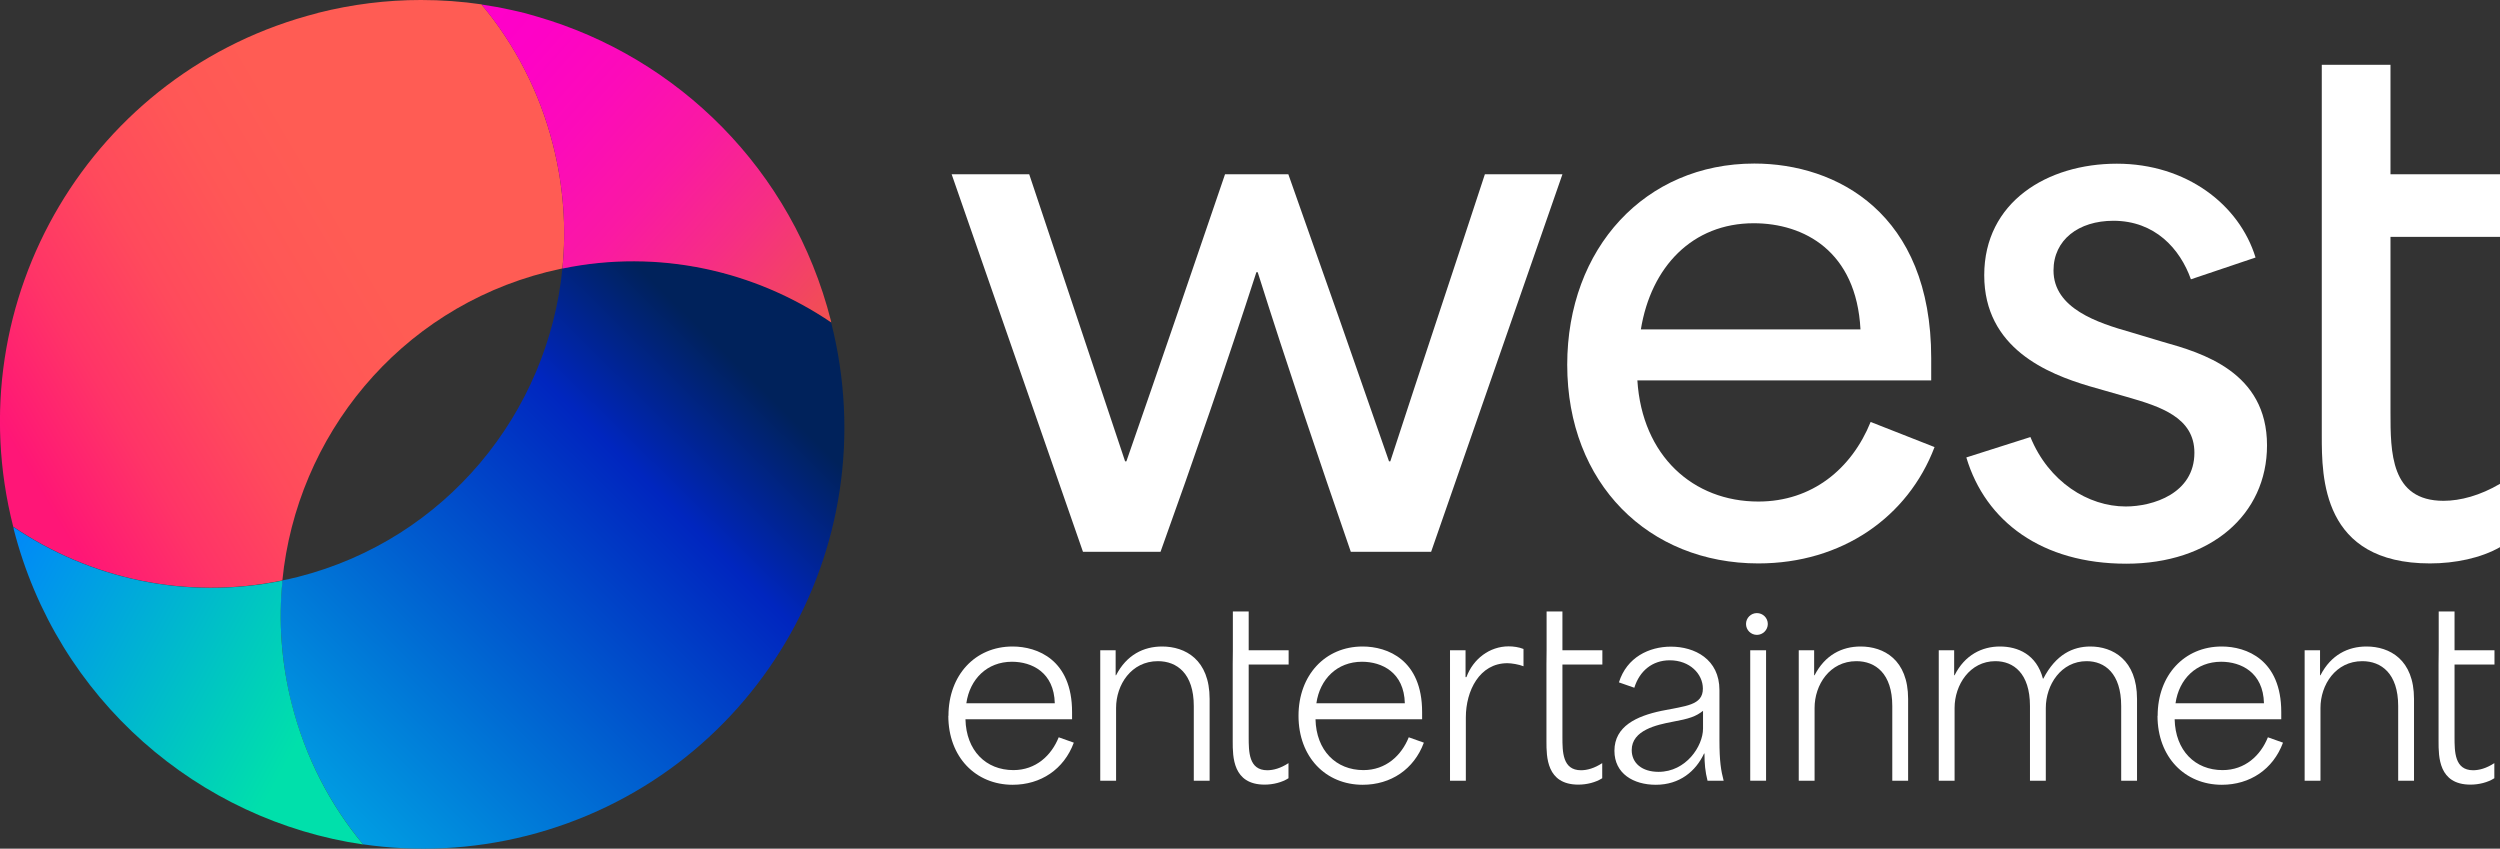 <?xml version="1.0" encoding="UTF-8"?><svg id="uuid-b8dfbbf0-c04c-417a-884e-7d56e1d4b2be" xmlns="http://www.w3.org/2000/svg" xmlns:xlink="http://www.w3.org/1999/xlink" viewBox="0 0 172.12 58.43"><rect x="0" y="0" width="172.12" height="58.43" fill="#333333" stroke="none"/><defs><clipPath id="uuid-30c95e0c-2e28-4635-8aa3-8f66330a74b0"><path d="M33.15.31h.05-.05s0,0,0,0Z" style="fill:none;"/></clipPath><linearGradient id="uuid-15ffcaab-5565-4075-a8b9-592b93017e3a" x1="-1744.24" y1="114.06" x2="-1742.97" y2="114.06" gradientTransform="translate(-71665.26 -4676.18) rotate(179.99) scale(41.11 -41.11)" gradientUnits="userSpaceOnUse"><stop offset="0" stop-color="#ff5c54"/><stop offset=".46" stop-color="#ff5c54"/><stop offset=".58" stop-color="#ff5756"/><stop offset=".72" stop-color="#ff4a5c"/><stop offset=".86" stop-color="#ff3467"/><stop offset="1" stop-color="#ff1676"/><stop offset="1" stop-color="#ff1677"/><stop offset="1" stop-color="#ff1677"/></linearGradient><clipPath id="uuid-367ecdde-fc6a-4c0a-b777-39d50d3b2a29"><path d="M25.02,58.16v-.02.02Z" style="fill:none;"/></clipPath><linearGradient id="uuid-b5a1d31f-82ab-4142-91a5-be8dce5ad760" x1="-61.85" y1="1076.91" x2="-60.59" y2="1076.91" gradientTransform="translate(0 -1018.76)" xlink:href="#uuid-15ffcaab-5565-4075-a8b9-592b93017e3a"/><clipPath id="uuid-2180519e-417f-4ecc-b370-35b7a07c7680"><path d="M.93,36.38l-.03-.11s.02.07.03.11M21.87.9C6.33,4.85-3.07,20.62.91,36.26c5.27,3.58,11.9,5.07,18.53,3.7.99-9.94,8.01-18.64,18.2-21.23.36-.09.72-.17,1.08-.25.28-2.77.08-5.63-.64-8.49-.93-3.68-2.65-6.96-4.93-9.69-1.37-.2-2.76-.3-4.17-.3-2.35,0-4.73.29-7.1.89h-.01Z" style="fill:none;"/></clipPath><linearGradient id="uuid-47b53838-79ac-42d6-b2a6-d07ca34f1458" x1="-1744.63" y1="115.55" x2="-1743.36" y2="115.55" gradientTransform="translate(-69840.62 -4608.25) rotate(-180) scale(40.06 -40.06)" xlink:href="#uuid-15ffcaab-5565-4075-a8b9-592b93017e3a"/><clipPath id="uuid-f35ae37c-b2ef-427a-95c3-b0dc0fc44258"><path d="M38.72,18.49c-.99,9.94-8.02,18.64-18.21,21.23-.36.09-.71.17-1.07.24-.27,2.77-.08,5.64.64,8.5.93,3.67,2.65,6.94,4.91,9.67,3.66.53,7.48.37,11.28-.59,15.55-3.95,24.93-19.71,20.95-35.35,0,.02,0,0,0,0,0,0,0-.02,0,0-3.97-2.69-8.7-4.21-13.63-4.21-1.61,0-3.25.16-4.88.5h.01Z" style="fill:none;"/></clipPath><linearGradient id="uuid-790c4d2a-7a63-462d-a6a8-e10b62b652ae" x1="-1729.46" y1="14.78" x2="-1728.2" y2="14.78" gradientTransform="translate(92567.28 829.46) scale(53.53 -53.53)" gradientUnits="userSpaceOnUse"><stop offset="0" stop-color="aqua"/><stop offset="0" stop-color="aqua"/><stop offset=".85" stop-color="#0026bf"/><stop offset="1" stop-color="#00225b"/><stop offset="1" stop-color="#00225b"/></linearGradient><clipPath id="uuid-24ea2259-0f9c-40e1-9c63-1e83791d9a9f"><path d="M38.08,10c.72,2.86.92,5.72.64,8.49,6.63-1.37,13.24.14,18.51,3.71,0-.04-.02-.07-.02-.11-2.65-10.45-10.59-18.15-20.21-20.94-.15-.04-.3-.08-.45-.13-.12-.03-.24-.07-.35-.1-.3-.07-.59-.15-.89-.21-.05-.01-.09-.02-.14-.03-.67-.15-1.34-.27-2.02-.37,2.28,2.73,4,6.01,4.93,9.69Z" style="fill:none;"/></clipPath><linearGradient id="uuid-91a7ecf6-9dad-4e8f-8cf4-d34195bc107f" x1="-1641.91" y1="54.63" x2="-1640.64" y2="54.63" gradientTransform="translate(-1424.32 44161.01) rotate(90) scale(26.9 -26.9)" gradientUnits="userSpaceOnUse"><stop offset="0" stop-color="#ff00cb"/><stop offset=".17" stop-color="#fe02c6"/><stop offset=".35" stop-color="#fc0bb9"/><stop offset=".54" stop-color="#fa19a3"/><stop offset=".73" stop-color="#f62e84"/><stop offset=".92" stop-color="#f2475e"/><stop offset="1" stop-color="#f0534d"/><stop offset="1" stop-color="#f0534d"/></linearGradient><clipPath id="uuid-02129020-db75-4b68-b0e6-fa38b7486f34"><path d="M.93,36.38c3,11.81,12.77,20.11,24.07,21.76-2.27-2.73-3.98-6-4.91-9.67-.73-2.86-.92-5.73-.64-8.5-6.64,1.37-13.26-.12-18.53-3.69,0,.04.02.07.03.11h-.02Z" style="fill:none;"/></clipPath><linearGradient id="uuid-d1d27cb2-0274-4694-b5b4-c89dd70986ae" x1="-1620.21" y1="27.46" x2="-1618.94" y2="27.46" gradientTransform="translate(-556.57 33632.69) rotate(90) scale(20.74 -20.74)" gradientUnits="userSpaceOnUse"><stop offset="0" stop-color="#0080ff"/><stop offset="1" stop-color="#00e0ab"/><stop offset="1" stop-color="#00e0ab"/></linearGradient></defs><g id="uuid-4336e824-d312-434d-aad1-32a7b11106db"><path d="M65.52,12h5.34l6.6,19.76h.09c2.3-6.6,4.54-13.16,6.79-19.76h4.36c2.34,6.6,4.64,13.16,6.93,19.76h.09c2.15-6.6,4.35-13.16,6.51-19.76h5.34l-9.04,25.99h-5.53c-2.2-6.37-4.4-12.88-6.41-19.25h-.09c-2.06,6.37-4.31,12.88-6.6,19.25h-5.34s-9.04-25.99-9.04-25.99Z" style="fill:#fff;"/><path d="M107.9,25.12c0-8.05,5.38-13.86,12.88-13.86,5.67,0,12.18,3.42,12.18,13.39v1.54h-20.23c.33,5.2,3.84,8.34,8.33,8.34,3.7,0,6.42-2.25,7.73-5.48l4.4,1.73c-1.83,4.82-6.37,8.01-12.13,8.01-7.54,0-13.16-5.48-13.16-13.68M128.09,22.68c-.28-5.39-3.89-7.31-7.35-7.31-4.22,0-7.07,3-7.77,7.31h15.13-.01Z" style="fill:#fff;"/><path d="M135.39,31.49l4.4-1.4c1.26,3.09,3.98,4.78,6.56,4.78,1.87,0,4.73-.89,4.73-3.7,0-2.43-2.34-3.18-4.64-3.84l-2.62-.75c-2.81-.84-7.21-2.58-7.21-7.63s4.35-7.68,9.13-7.68,8.43,2.81,9.55,6.46l-4.45,1.5c-.75-2.11-2.48-4.03-5.34-4.03-2.39,0-4.12,1.31-4.12,3.42,0,2.62,3.04,3.61,5.34,4.26l2.2.66c2.67.75,7.16,2.06,7.16,7.12,0,4.78-3.89,8.15-9.69,8.15s-9.69-2.9-11.01-7.31" style="fill:#fff;"/><path d="M159.85,12v-7.54h4.73v7.54h7.54v4.31h-7.54v12.08c0,2.72,0,6.09,3.65,6.09,1.17,0,2.53-.37,3.89-1.17v4.36c-1.31.75-3.09,1.12-4.82,1.12-7.45,0-7.45-5.95-7.45-8.8v-13.68" style="fill:#fff;"/><path d="M65.3,49.28c0-2.8,1.84-4.77,4.41-4.77,1.71,0,4.1.91,4.1,4.51v.5h-7.34c.05,2.16,1.41,3.5,3.3,3.5,1.55,0,2.62-1.01,3.12-2.26l1.04.37c-.68,1.84-2.28,2.9-4.21,2.9-2.54,0-4.43-1.9-4.43-4.75M72.62,48.42c-.05-2.13-1.58-2.86-2.95-2.86-1.71,0-2.9,1.19-3.14,2.86,0,0,6.09,0,6.09,0Z" style="fill:#fff;"/><path d="M75.75,44.77h1.06v1.72h.03c.72-1.4,1.89-1.98,3.17-1.98,1.59,0,3.27.9,3.27,3.61v5.63h-1.09v-5.14c0-2.24-1.16-3.09-2.47-3.09-1.84,0-2.88,1.63-2.88,3.22v5.01h-1.09v-8.98Z" style="fill:#fff;"/><path d="M84.88,44.77v-2.67h1.09v2.67h2.75v.98h-2.75v4.99c0,1.01,0,2.29,1.28,2.29.41,0,.91-.13,1.46-.49v1.04c-.45.29-1.07.44-1.64.44-2.2,0-2.2-1.92-2.2-2.98v-5.3" style="fill:#fff;"/><path d="M89.4,49.28c0-2.8,1.84-4.77,4.41-4.77,1.71,0,4.1.91,4.1,4.51v.5h-7.34c.05,2.16,1.42,3.5,3.3,3.5,1.55,0,2.62-1.01,3.12-2.26l1.04.37c-.68,1.84-2.28,2.9-4.21,2.9-2.54,0-4.42-1.9-4.42-4.75M96.72,48.42c-.05-2.13-1.58-2.86-2.95-2.86-1.71,0-2.9,1.19-3.14,2.86h6.09Z" style="fill:#fff;"/><path d="M99.84,44.77h1.06v1.85h.06c.46-1.25,1.59-2.12,2.91-2.12.31,0,.7.05,1.02.18v1.19c-.33-.13-.83-.21-1.11-.21-1.92,0-2.86,1.9-2.86,3.73v4.36h-1.09v-8.98h.01Z" style="fill:#fff;"/><path d="M106.48,44.77v-2.67h1.09v2.67h2.75v.98h-2.75v4.99c0,1.01,0,2.29,1.28,2.29.41,0,.91-.13,1.46-.49v1.04c-.45.29-1.07.44-1.64.44-2.2,0-2.2-1.92-2.2-2.98v-5.3" style="fill:#fff;"/><path d="M111.15,51.69c0-1.69,1.53-2.39,3.24-2.75,1.66-.34,2.85-.37,2.85-1.53,0-1.01-.9-1.95-2.28-1.95-1.2,0-2.08.73-2.44,1.89l-1.06-.37c.54-1.73,2.08-2.46,3.58-2.46,1.63,0,3.34.86,3.34,2.99v3.43c0,1.5.11,2.12.29,2.81h-1.11c-.16-.63-.21-1.17-.21-1.87h-.03c-.57,1.22-1.68,2.15-3.32,2.15-1.53,0-2.85-.76-2.85-2.34M114.19,53.14c1.89,0,3.06-1.77,3.06-2.98v-1.22c-.5.39-.93.54-2.13.76-1.04.2-2.78.57-2.78,1.94,0,.91.72,1.5,1.85,1.5" style="fill:#fff;"/><rect x="120.5" y="44.77" width="1.09" height="8.98" style="fill:#fff;"/><path d="M123.84,44.77h1.06v1.72h.03c.72-1.4,1.89-1.98,3.17-1.98,1.59,0,3.27.9,3.27,3.61v5.63h-1.09v-5.14c0-2.24-1.16-3.09-2.47-3.09-1.84,0-2.88,1.63-2.88,3.22v5.01h-1.09v-8.98h0Z" style="fill:#fff;"/><path d="M133.48,44.77h1.06v1.72h.03c.7-1.4,1.89-1.98,3.12-1.98s2.52.54,2.96,2.21h.03c.86-1.66,2.03-2.21,3.24-2.21,1.53,0,3.21.91,3.21,3.61v5.63h-1.09v-5.14c0-2.26-1.14-3.09-2.38-3.09-1.76,0-2.81,1.63-2.81,3.22v5.01h-1.09v-5.14c0-2.26-1.14-3.09-2.38-3.09-1.76,0-2.81,1.63-2.81,3.22v5.01h-1.09v-8.98h0Z" style="fill:#fff;"/><path d="M148.55,49.28c0-2.8,1.84-4.77,4.41-4.77,1.71,0,4.1.91,4.1,4.51v.5h-7.34c.05,2.16,1.41,3.5,3.3,3.5,1.55,0,2.62-1.01,3.12-2.26l1.04.37c-.68,1.84-2.28,2.9-4.21,2.9-2.54,0-4.43-1.9-4.43-4.75M155.87,48.42c-.05-2.13-1.58-2.86-2.95-2.86-1.71,0-2.9,1.19-3.14,2.86h6.09Z" style="fill:#fff;"/><path d="M158.67,44.77h1.06v1.72h.03c.72-1.4,1.89-1.98,3.17-1.98,1.59,0,3.27.9,3.27,3.61v5.63h-1.09v-5.14c0-2.24-1.16-3.09-2.47-3.09-1.84,0-2.88,1.63-2.88,3.22v5.01h-1.09v-8.98Z" style="fill:#fff;"/><path d="M167.9,44.77v-2.67h1.09v2.67h2.75v.98h-2.75v4.99c0,1.01,0,2.29,1.28,2.29.41,0,.91-.13,1.46-.49v1.04c-.45.29-1.07.44-1.64.44-2.2,0-2.2-1.92-2.2-2.98v-5.3" style="fill:#fff;"/><path d="M121.71,42.96c0,.41-.34.75-.75.75s-.75-.33-.75-.75.34-.75.75-.75.75.33.75.75" style="fill:#fff;"/><g style="clip-path:url(#uuid-30c95e0c-2e28-4635-8aa3-8f66330a74b0);"><rect x="33.16" y=".3" width=".05" height=".03" transform="translate(4.48 16.96) rotate(-30.66)" style="fill:url(#uuid-15ffcaab-5565-4075-a8b9-592b93017e3a);"/></g><g style="clip-path:url(#uuid-367ecdde-fc6a-4c0a-b777-39d50d3b2a29);"><polygon points="25.03 58.15 25.01 58.17 24.99 58.14 25.01 58.13 25.03 58.15" style="fill:url(#uuid-b5a1d31f-82ab-4142-91a5-be8dce5ad760);"/></g><g style="clip-path:url(#uuid-2180519e-417f-4ecc-b370-35b7a07c7680);"><rect x="-10.66" y="-7.83" width="57.26" height="57" transform="translate(-8.03 12.06) rotate(-30.67)" style="fill:url(#uuid-47b53838-79ac-42d6-b2a6-d07ca34f1458);"/></g><g style="clip-path:url(#uuid-f35ae37c-b2ef-427a-95c3-b0dc0fc44258);"><rect x="10.96" y="9.08" width="58.47" height="58.5" transform="translate(-15.3 40.39) rotate(-45.77)" style="fill:url(#uuid-790c4d2a-7a63-462d-a6a8-e10b62b652ae);"/></g><g style="clip-path:url(#uuid-24ea2259-0f9c-40e1-9c63-1e83791d9a9f);"><rect x="29.03" y="-5.02" width="32.34" height="32.54" transform="translate(6.89 37.75) rotate(-48.65)" style="fill:url(#uuid-91a7ecf6-9dad-4e8f-8cf4-d34195bc107f);"/></g><g style="clip-path:url(#uuid-02129020-db75-4b68-b0e6-fa38b7486f34);"><rect x="-2.39" y="31.39" width="30.69" height="31.59" transform="translate(-34.71 36.14) rotate(-61.59)" style="fill:url(#uuid-d1d27cb2-0274-4694-b5b4-c89dd70986ae);"/></g></g></svg>